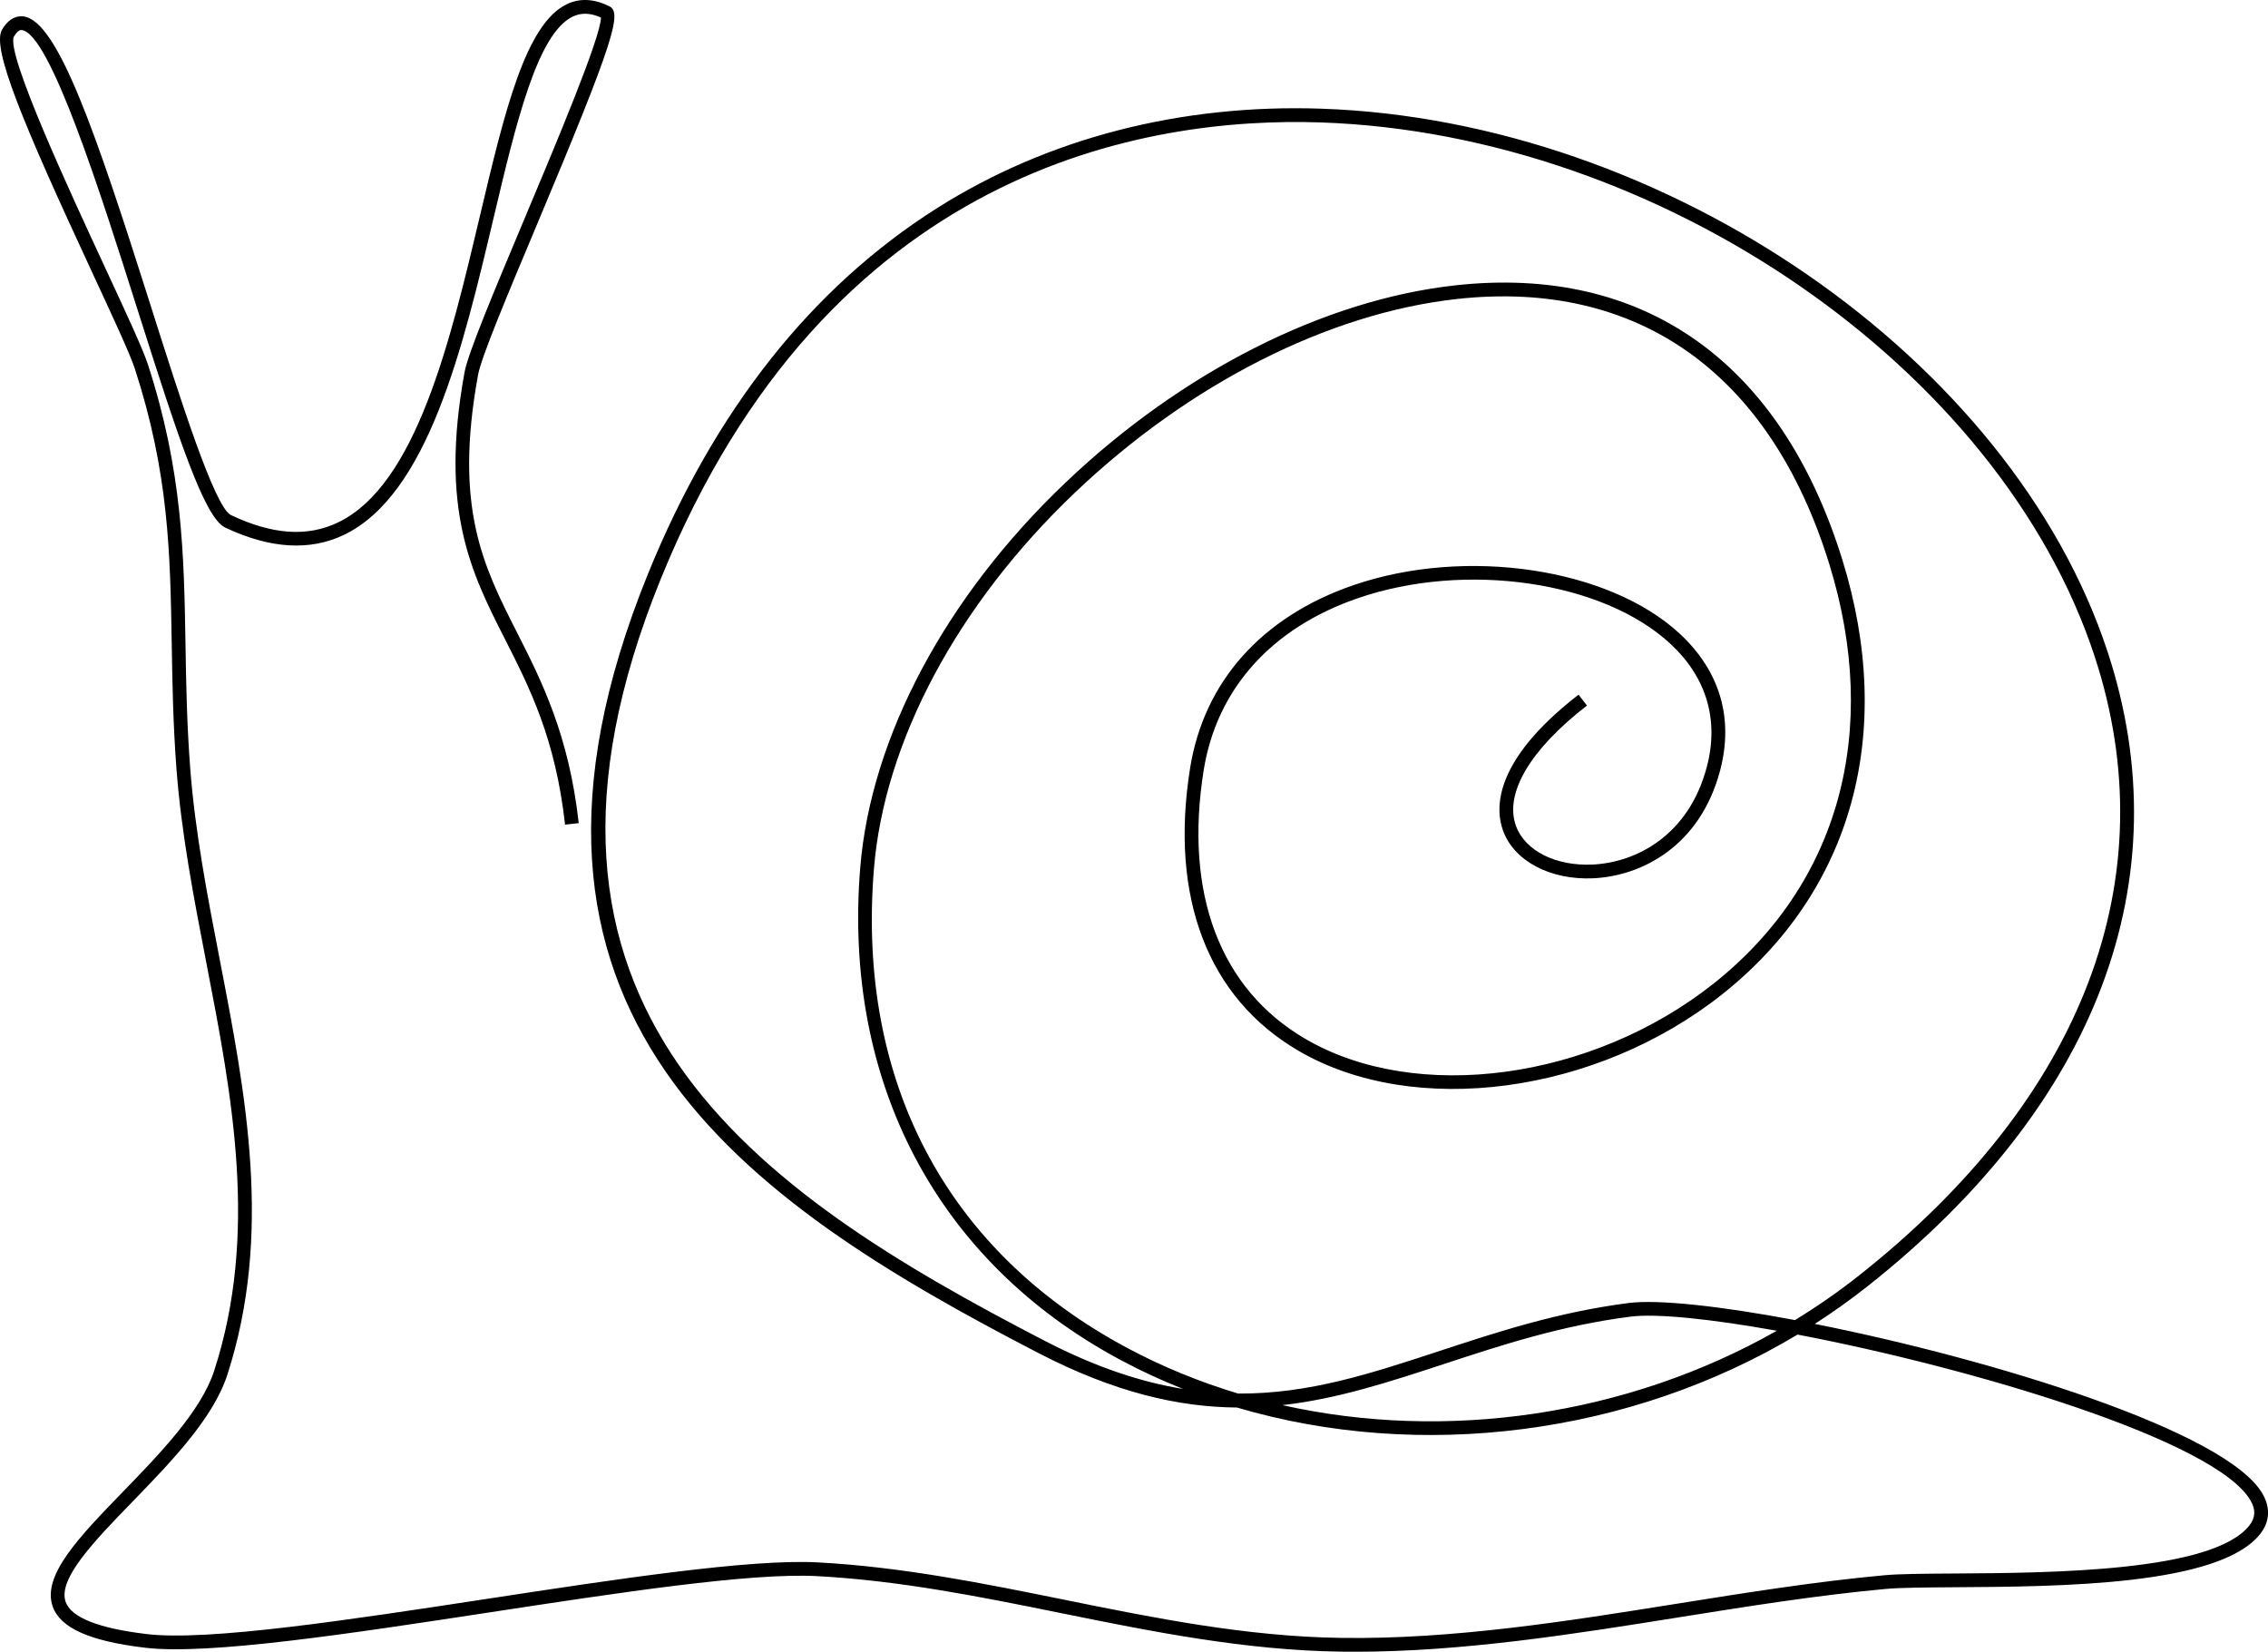 <?xml version="1.0" encoding="UTF-8"?><svg xmlns="http://www.w3.org/2000/svg" xmlns:xlink="http://www.w3.org/1999/xlink" height="1102.1" preserveAspectRatio="xMidYMid meet" version="1.0" viewBox="0.0 0.0 1513.3 1102.1" width="1513.3" zoomAndPan="magnify"><defs><clipPath id="a"><path d="M 0 0 L 1513.328 0 L 1513.328 1102.121 L 0 1102.121 Z M 0 0"/></clipPath></defs><g><g clip-path="url(#a)" id="change1_1"><path d="M 1197.68 880.809 C 1147.961 871.469 1106.379 866.871 1086.461 869.449 C 1039.352 875.539 999.508 888.629 960.973 901.285 C 915.414 916.254 873.5 930.188 826.129 929.84 C 800.449 922.117 775.598 911.965 751.984 899.332 C 631.578 834.902 571.605 721.43 583.113 579.816 C 590.023 494.82 638.898 403.309 717.203 328.738 C 793.551 256.027 886.484 208.926 972.18 199.496 C 1092.898 186.223 1181.141 248.996 1220.551 376.289 C 1255.102 487.891 1227.012 589.914 1143.488 656.203 C 1062.27 720.656 945.09 736.535 870.922 693.148 C 814.039 659.871 789.973 596.219 803.148 513.918 C 811.82 459.742 848.352 418.984 906.008 399.148 C 977.98 374.379 1069.629 387.777 1114.641 429.648 C 1138.77 452.094 1147.129 480.516 1138.82 511.848 C 1126.66 557.723 1091.5 575.516 1062.641 576.867 C 1038.199 578.023 1017.629 567.711 1011.559 551.223 C 1003.59 529.555 1020.828 500.234 1058.891 470.77 L 1053.27 463.516 C 996.543 507.434 997.395 539.305 1002.949 554.395 C 1010.41 574.656 1034.559 587.309 1063.078 586.035 C 1095.18 584.531 1134.262 564.867 1147.699 514.199 C 1156.922 479.387 1147.66 447.824 1120.891 422.93 C 1073.621 378.957 977.918 364.695 903.02 390.469 C 842.008 411.465 803.32 454.789 794.09 512.465 C 780.273 598.766 805.91 665.746 866.289 701.066 C 943.555 746.273 1065.172 730.074 1149.191 663.387 C 1235.84 594.621 1265.039 488.988 1229.309 373.574 C 1188.461 241.621 1096.82 176.555 971.176 190.375 C 883.523 200.016 788.648 248.027 710.875 322.094 C 630.957 398.195 581.059 491.863 573.969 579.07 C 562.316 722.445 625.621 842.121 747.656 907.426 C 761.188 914.664 775.113 921.105 789.375 926.762 C 761.398 922.211 731.184 912.289 697.281 894.754 C 503.676 794.613 324.406 672.867 440.898 386.277 C 552.418 111.938 764.793 77.73 881.438 81.699 C 1107.801 89.461 1334.52 245.879 1397.57 437.785 C 1446.172 585.684 1390.391 732.426 1240.512 850.984 C 1226.82 861.809 1212.5 871.758 1197.68 880.809 Z M 855.637 937.562 C 892.402 933.469 927.027 922.094 963.836 910.008 C 1001.961 897.48 1041.391 884.527 1087.641 878.551 C 1105.301 876.266 1141.531 880.051 1185.578 887.934 C 1085.93 944.516 965.164 962.121 855.637 937.562 Z M 1509.781 996.941 C 1486.141 955.082 1329.68 906.973 1210.891 883.363 C 1223.039 875.566 1234.84 867.172 1246.199 858.18 C 1399.32 737.059 1456.172 586.742 1406.289 434.922 C 1342.121 239.602 1111.711 80.422 881.754 72.52 C 787.625 69.301 698.945 92.238 625.195 138.902 C 541.547 191.82 476.68 273.887 432.398 382.824 C 312.992 676.57 495.695 800.816 693.062 902.902 C 743.711 929.102 786.258 938.855 825.34 939.164 C 947.582 975.277 1087.512 957.555 1199.391 890.492 C 1316.871 912.941 1479.09 961.27 1501.789 1001.449 C 1505.23 1007.531 1504.91 1012.762 1500.809 1017.941 C 1476.289 1048.82 1368.711 1049.5 1304.441 1049.91 C 1283.852 1050.039 1267.578 1050.141 1257.379 1051.07 C 1211.68 1055.262 1164.672 1062.762 1119.211 1070.02 C 1045.68 1081.762 969.691 1093.93 894.977 1092.879 C 831.559 1092.02 769.859 1079.52 710.191 1067.422 C 656.977 1056.641 601.949 1045.48 545.547 1042.488 C 500.16 1040.102 411.18 1053.672 325.145 1066.801 C 233.629 1080.77 139 1095.211 97.973 1090.328 C 65.73 1086.5 47.512 1079.281 43.816 1068.879 C 38.379 1053.559 62.766 1028.422 88.586 1001.801 C 113.719 975.883 142.211 946.512 151.625 917.504 C 182.078 823.656 164.074 730.562 146.66 640.527 C 138.551 598.602 130.164 555.242 126.922 512.676 C 124.648 482.875 124.199 455.883 123.766 429.781 C 122.777 370.453 121.844 314.414 98.68 243.133 C 95.352 232.898 84.156 208.777 69.977 178.238 C 46.852 128.414 3.797 35.672 9.277 24.43 C 11.133 21.328 12.902 19.84 14.512 20.051 C 33.309 22.262 67.023 128.582 91.641 206.219 C 118.941 292.324 136.375 345.43 150.203 351.988 C 180.074 366.156 206.75 367.805 229.484 356.887 C 285.676 329.898 308.848 231.996 329.297 145.613 C 344.332 82.109 358.531 22.121 382.348 10.988 C 387.953 8.359 394.059 8.59 400.977 11.691 C 400.934 24.672 371.41 94.93 349.668 146.66 C 329.629 194.352 312.316 235.543 309.969 248.367 C 293.168 340.215 314.422 382.105 336.926 426.453 C 353.512 459.141 370.664 492.938 377.031 550.238 L 386.148 549.227 C 379.598 490.27 361.273 454.156 345.109 422.301 C 322.383 377.508 302.754 338.82 319 250.02 C 321.164 238.176 339.121 195.449 358.129 150.219 C 410.289 26.09 415.105 8.461 406.582 4.199 C 396.523 -0.828 387.055 -1.352 378.461 2.672 C 350.625 15.691 336.602 74.922 320.367 143.504 C 300.391 227.883 277.754 323.523 225.512 348.613 C 205.105 358.414 181.766 356.801 154.137 343.699 C 143.215 338.516 120.461 266.758 100.387 203.445 C 64.07 88.91 38.547 13.629 15.582 10.941 C 11.773 10.5 6.238 11.66 1.406 19.711 C -5.848 31.801 15.051 81.711 61.656 182.102 C 75.148 211.16 86.797 236.262 89.953 245.969 C 112.688 315.941 113.566 368.766 114.59 429.934 C 115.027 456.172 115.48 483.301 117.77 513.375 C 121.055 556.469 129.492 600.09 137.648 642.27 C 154.844 731.16 172.621 823.078 142.895 914.672 C 134.141 941.652 106.438 970.211 81.996 995.41 C 52.93 1025.379 27.828 1051.262 35.168 1071.949 C 40.27 1086.309 59.879 1095.051 96.891 1099.449 C 139.168 1104.48 234.414 1089.93 326.527 1075.871 C 412.105 1062.809 500.59 1049.301 545.062 1051.66 C 600.789 1054.609 655.48 1065.699 708.371 1076.422 C 768.449 1088.602 830.574 1101.191 894.852 1102.059 C 897.832 1102.102 900.801 1102.121 903.781 1102.121 C 976.336 1102.121 1049.66 1090.41 1120.66 1079.078 C 1165.969 1071.852 1212.82 1064.371 1258.219 1060.211 C 1268.02 1059.32 1284.93 1059.211 1304.5 1059.078 C 1374.68 1058.641 1480.738 1057.969 1508 1023.641 C 1514.441 1015.52 1515.059 1006.281 1509.781 996.941"/></g></g></svg>